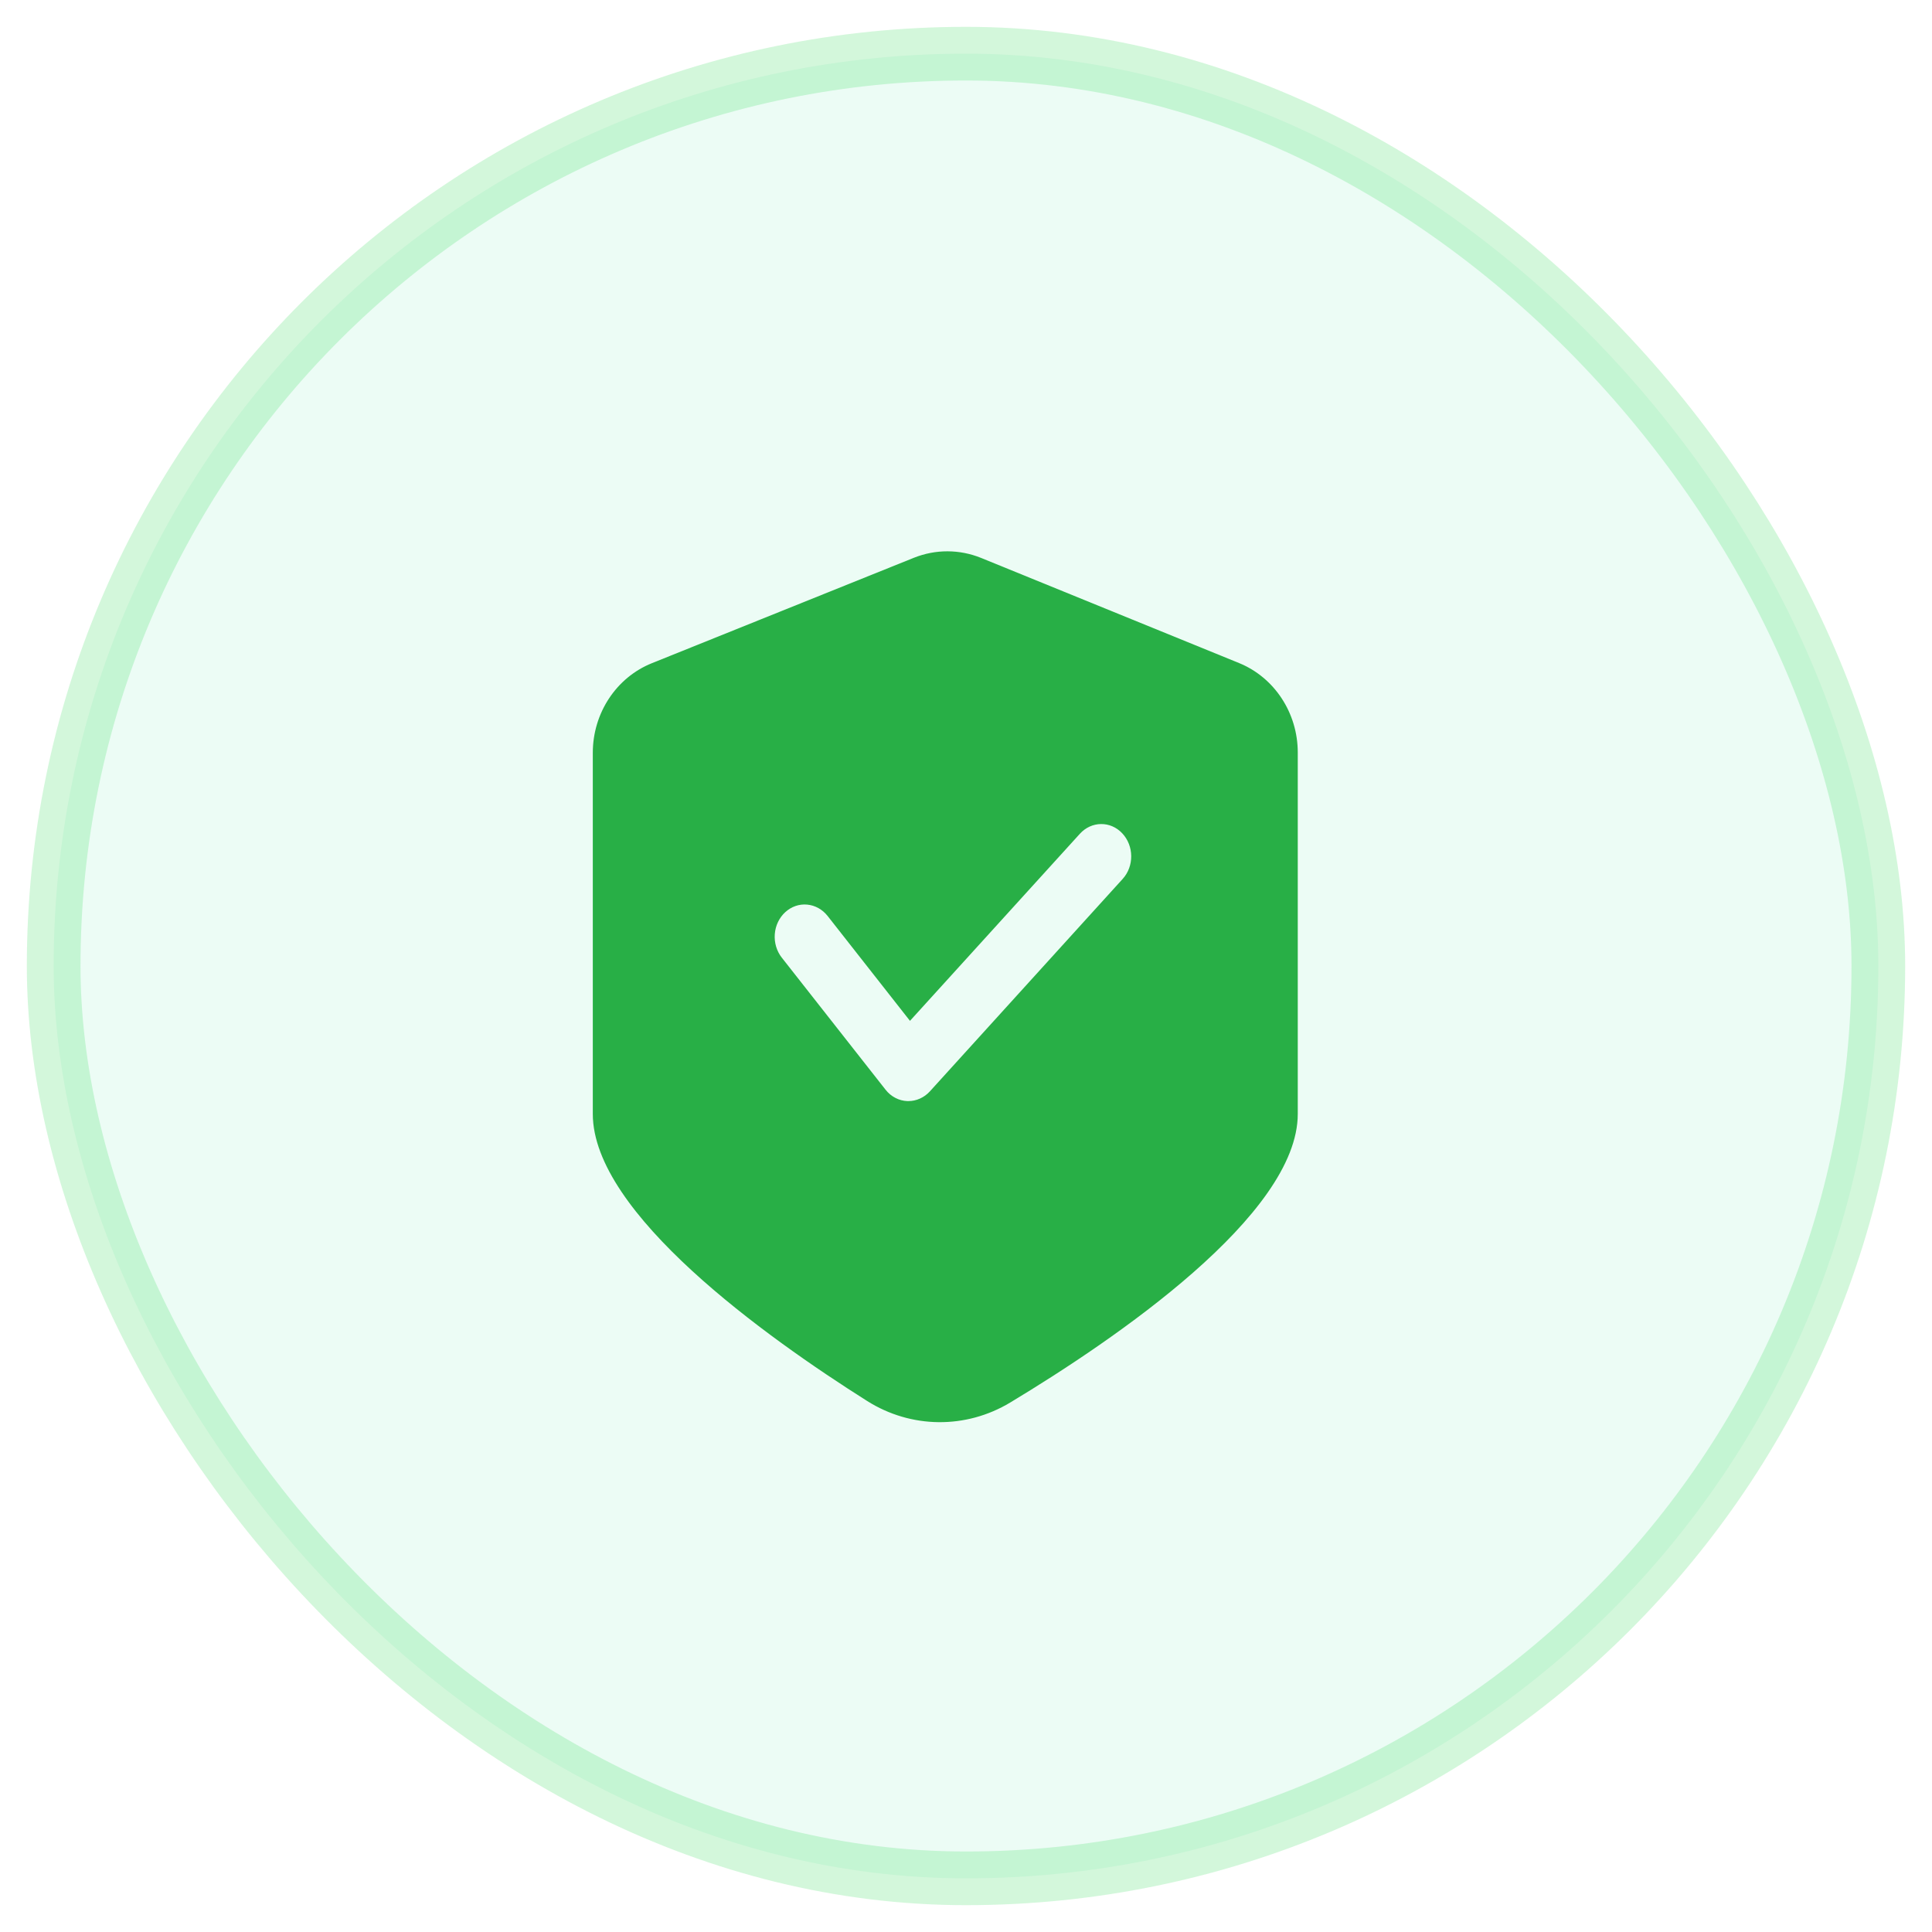 <svg width="36" height="36" viewBox="0 0 36 36" fill="none" xmlns="http://www.w3.org/2000/svg">
<rect x="1" y="1" width="34" height="34" rx="17" fill="#42E59B" fill-opacity="0.1" stroke="#26D94D" stroke-opacity="0.2"/>
<path d="M23.088 12.355L18.281 10.396C17.878 10.233 17.434 10.232 17.03 10.393L12.146 12.358C11.483 12.625 11.046 13.288 11.046 14.028V20.757C11.046 22.608 14.274 24.916 16.159 26.106C16.976 26.621 17.997 26.632 18.824 26.134C20.778 24.957 24.182 22.638 24.182 20.757V14.022C24.182 13.285 23.747 12.624 23.088 12.355ZM20.919 16.378L17.326 20.337C17.274 20.394 17.212 20.439 17.143 20.47C17.075 20.501 17.001 20.517 16.927 20.517H16.906C16.829 20.514 16.752 20.494 16.683 20.457C16.613 20.421 16.551 20.369 16.501 20.305L14.568 17.845C14.472 17.723 14.425 17.565 14.437 17.406C14.449 17.247 14.52 17.099 14.633 16.996C14.746 16.893 14.892 16.842 15.04 16.856C15.187 16.869 15.324 16.945 15.42 17.066L16.956 19.022L20.122 15.536C20.338 15.298 20.692 15.294 20.911 15.527C21.131 15.76 21.135 16.141 20.919 16.378Z" fill="#28AF46"/>
</svg>
